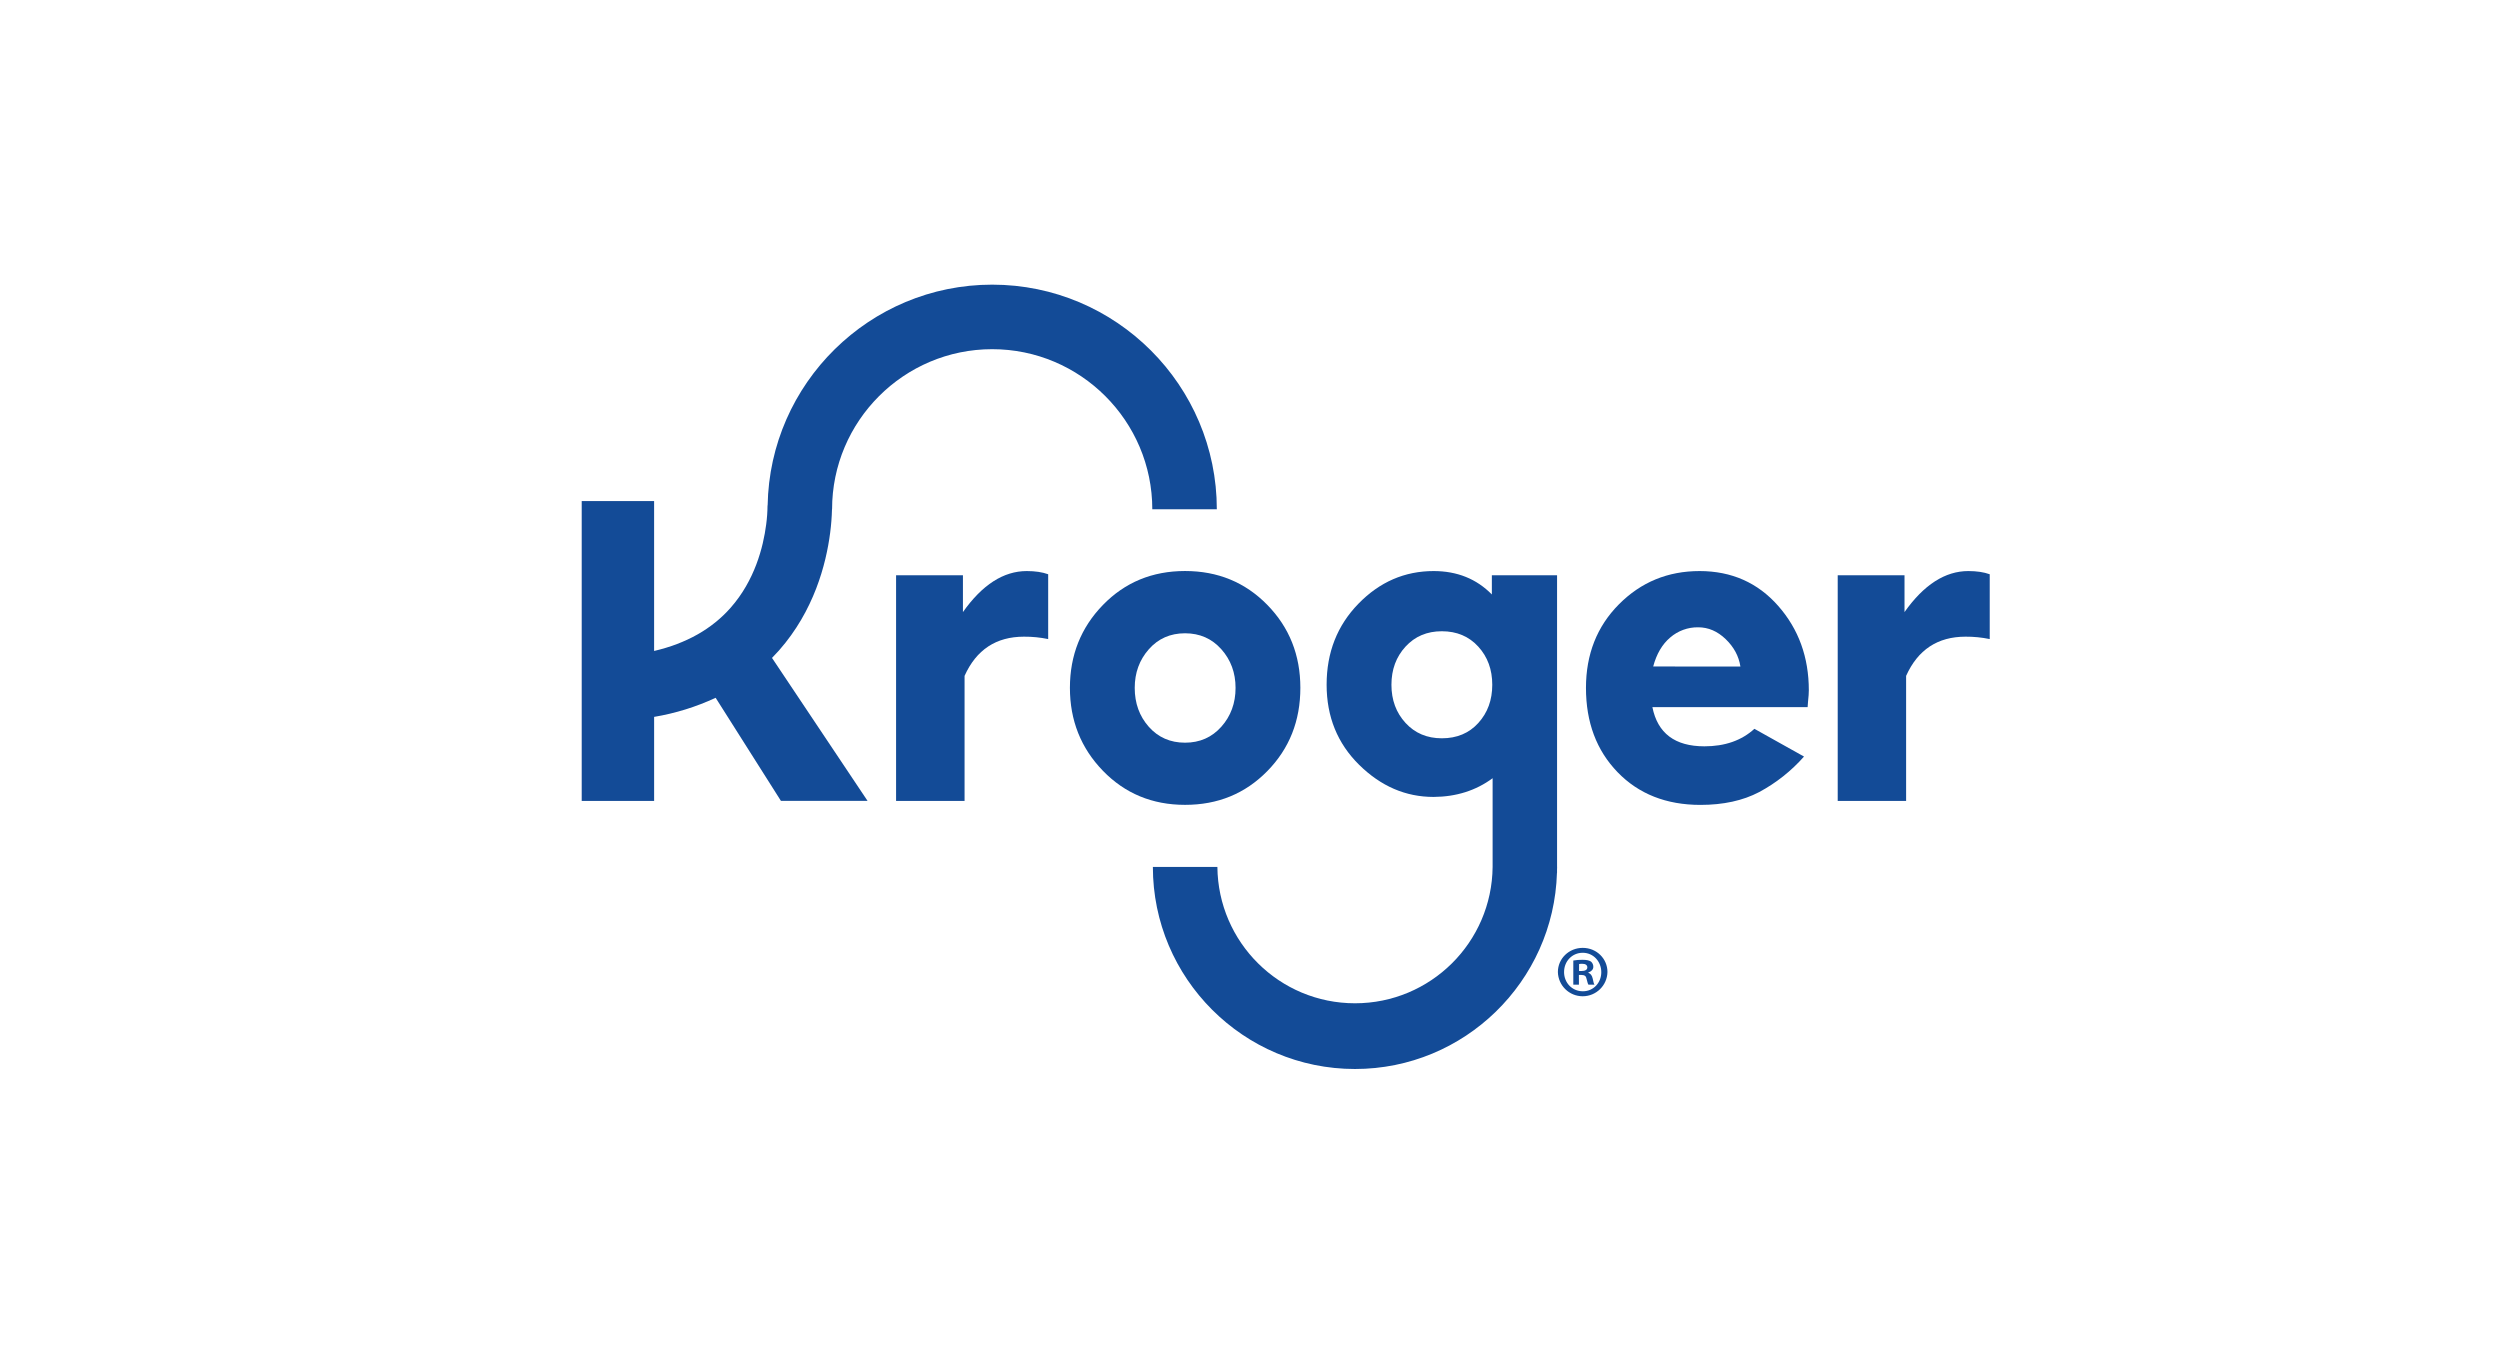 <?xml version="1.0" encoding="UTF-8"?>
<svg width="202px" height="109px" viewBox="0 0 202 109" version="1.1" xmlns="http://www.w3.org/2000/svg" xmlns:xlink="http://www.w3.org/1999/xlink">
    <!-- Generator: Sketch 64 (93537) - https://sketch.com -->
    <title>post copy 2</title>
    <desc>Created with Sketch.</desc>
    <g id="post-copy-2" stroke="none" stroke-width="1" fill="none" fill-rule="evenodd">
        <g id="logoparade-kroger" transform="translate(47, 23)" fill="#134B97" fill-rule="nonzero">
            <path d="M30.805,26.455 L30.805,23.481 L25.403,23.481 L25.403,41.716 L30.937,41.716 L30.937,31.61 C31.886,29.499 33.486,28.443 35.737,28.443 C36.394,28.439 37.05,28.504 37.693,28.637 L37.693,23.4 C37.218,23.228 36.642,23.142 35.963,23.142 C34.087,23.142 32.367,24.246 30.805,26.455 Z" id="Path"></path>
            <path d="M55.394,39.309 C57.177,37.495 58.069,35.251 58.069,32.578 C58.069,29.927 57.177,27.691 55.394,25.87 C53.61,24.049 51.396,23.138 48.75,23.138 C46.105,23.138 43.893,24.053 42.116,25.882 C40.338,27.712 39.449,29.944 39.449,32.578 C39.449,35.211 40.338,37.446 42.116,39.28 C43.894,41.114 46.105,42.032 48.75,42.032 C51.396,42.035 53.61,41.127 55.394,39.309 Z M45.825,35.727 C45.066,34.872 44.686,33.823 44.686,32.581 C44.686,31.36 45.066,30.32 45.825,29.46 C46.585,28.599 47.56,28.169 48.751,28.169 C49.941,28.169 50.919,28.599 51.685,29.46 C52.451,30.32 52.833,31.361 52.833,32.581 C52.833,33.813 52.45,34.859 51.685,35.719 C50.92,36.579 49.942,37.009 48.751,37.009 C47.56,37.009 46.585,36.582 45.825,35.727 Z" id="Shape"></path>
            <path d="M90.327,23.142 C87.763,23.142 85.592,24.036 83.813,25.825 C82.035,27.614 81.146,29.866 81.146,32.581 C81.146,35.363 81.998,37.634 83.7,39.393 C85.403,41.153 87.633,42.034 90.392,42.036 C92.245,42.036 93.829,41.69 95.144,40.998 C96.511,40.265 97.737,39.293 98.764,38.13 L94.756,35.888 C93.722,36.831 92.375,37.303 90.715,37.303 C88.334,37.303 86.934,36.247 86.513,34.135 L99.056,34.135 C99.059,33.987 99.07,33.838 99.089,33.691 C99.11,33.503 99.126,33.33 99.137,33.174 C99.148,33.018 99.153,32.886 99.153,32.778 C99.153,30.106 98.329,27.833 96.68,25.958 C95.032,24.083 92.914,23.144 90.327,23.142 Z M86.578,30.853 C86.847,29.841 87.305,29.06 87.951,28.511 C88.579,27.968 89.384,27.674 90.214,27.686 C91.033,27.686 91.774,28.005 92.436,28.643 C93.099,29.281 93.495,30.018 93.625,30.854 L86.578,30.853 Z" id="Shape"></path>
            <path d="M112.041,23.142 C110.166,23.142 108.448,24.246 106.885,26.456 L106.885,23.481 L101.487,23.481 L101.487,41.716 L107.014,41.716 L107.014,31.61 C107.963,29.499 109.563,28.443 111.814,28.443 C112.471,28.439 113.127,28.504 113.77,28.637 L113.77,23.4 C113.293,23.228 112.717,23.142 112.041,23.142 Z" id="Path"></path>
            <path d="M20.078,20.041 C20.16,19.414 20.209,18.783 20.225,18.15 L20.232,18.15 C20.232,11.017 26.038,5.214 33.169,5.214 C40.3,5.214 46.106,11.02 46.106,18.15 L51.319,18.15 C51.319,8.142 43.177,4.47641924e-15 33.169,4.47641924e-15 C23.265,4.47641924e-15 15.194,7.974 15.025,17.839 L15.016,17.839 C15.012,18.353 14.976,18.866 14.908,19.375 C14.669,21.228 13.978,23.898 12.04,26.1 C10.524,27.824 8.451,28.99 5.852,29.598 L5.852,17.484 L0.002,17.484 L0.002,41.713 L5.853,41.713 L5.853,34.924 C7.572,34.636 9.244,34.117 10.824,33.382 L16.1,41.712 L23.099,41.712 L15.378,30.16 C15.574,29.959 15.767,29.755 15.954,29.544 C18.762,26.352 19.746,22.616 20.078,20.041 Z" id="Path"></path>
            <path d="M78.811,47.045 L78.811,23.481 L73.542,23.481 L73.542,25.033 C72.303,23.772 70.735,23.142 68.839,23.142 C66.5,23.142 64.474,24.021 62.761,25.78 C61.048,27.539 60.191,29.72 60.191,32.324 C60.191,34.914 61.068,37.073 62.822,38.801 C64.576,40.529 66.58,41.393 68.835,41.392 C70.666,41.381 72.255,40.877 73.603,39.879 C73.603,39.915 73.603,45.374 73.603,47.046 L73.603,47.046 C73.548,53.147 68.586,58.065 62.484,58.065 C56.382,58.065 51.42,53.147 51.365,47.046 L46.152,47.046 C46.152,56.051 53.479,63.375 62.482,63.375 C71.325,63.375 78.544,56.309 78.802,47.526 L78.808,47.526 L78.808,47.278 C78.808,47.199 78.815,47.122 78.815,47.043 L78.811,47.045 Z M72.452,35.414 C71.703,36.241 70.72,36.654 69.501,36.654 C68.305,36.654 67.327,36.241 66.568,35.414 C65.808,34.588 65.428,33.56 65.428,32.33 C65.428,31.101 65.808,30.073 66.568,29.245 C67.327,28.418 68.305,28.005 69.501,28.005 C70.708,28.005 71.689,28.419 72.444,29.245 C73.198,30.072 73.575,31.1 73.575,32.33 C73.575,33.559 73.201,34.588 72.451,35.414 L72.452,35.414 Z" id="Shape"></path>
            <path d="M82.883,55.538 C82.86,56.627 81.97,57.498 80.88,57.498 C79.79,57.498 78.901,56.627 78.877,55.538 C78.877,54.456 79.769,53.588 80.886,53.588 C82.003,53.588 82.883,54.459 82.883,55.538 Z M79.376,55.538 C79.376,56.405 80.019,57.095 80.898,57.095 C81.753,57.095 82.384,56.405 82.384,55.552 C82.384,54.7 81.754,53.984 80.886,53.984 C80.018,53.984 79.377,54.682 79.377,55.538 L79.376,55.538 Z M80.577,56.56 L80.123,56.56 L80.123,54.611 C80.37,54.567 80.621,54.548 80.871,54.552 C81.24,54.552 81.407,54.611 81.549,54.694 C81.674,54.801 81.744,54.958 81.74,55.122 C81.74,55.336 81.574,55.502 81.336,55.576 L81.336,55.6 C81.526,55.671 81.633,55.814 81.692,56.075 C81.752,56.372 81.783,56.49 81.835,56.562 L81.348,56.562 C81.288,56.49 81.257,56.313 81.193,56.087 C81.158,55.873 81.039,55.777 80.789,55.777 L80.575,55.777 L80.577,56.56 Z M80.588,55.455 L80.802,55.455 C81.052,55.455 81.256,55.372 81.256,55.17 C81.256,54.989 81.125,54.873 80.841,54.873 C80.757,54.871 80.673,54.879 80.591,54.896 L80.588,55.455 Z" id="Shape"></path>
        </g>
    </g>
</svg>